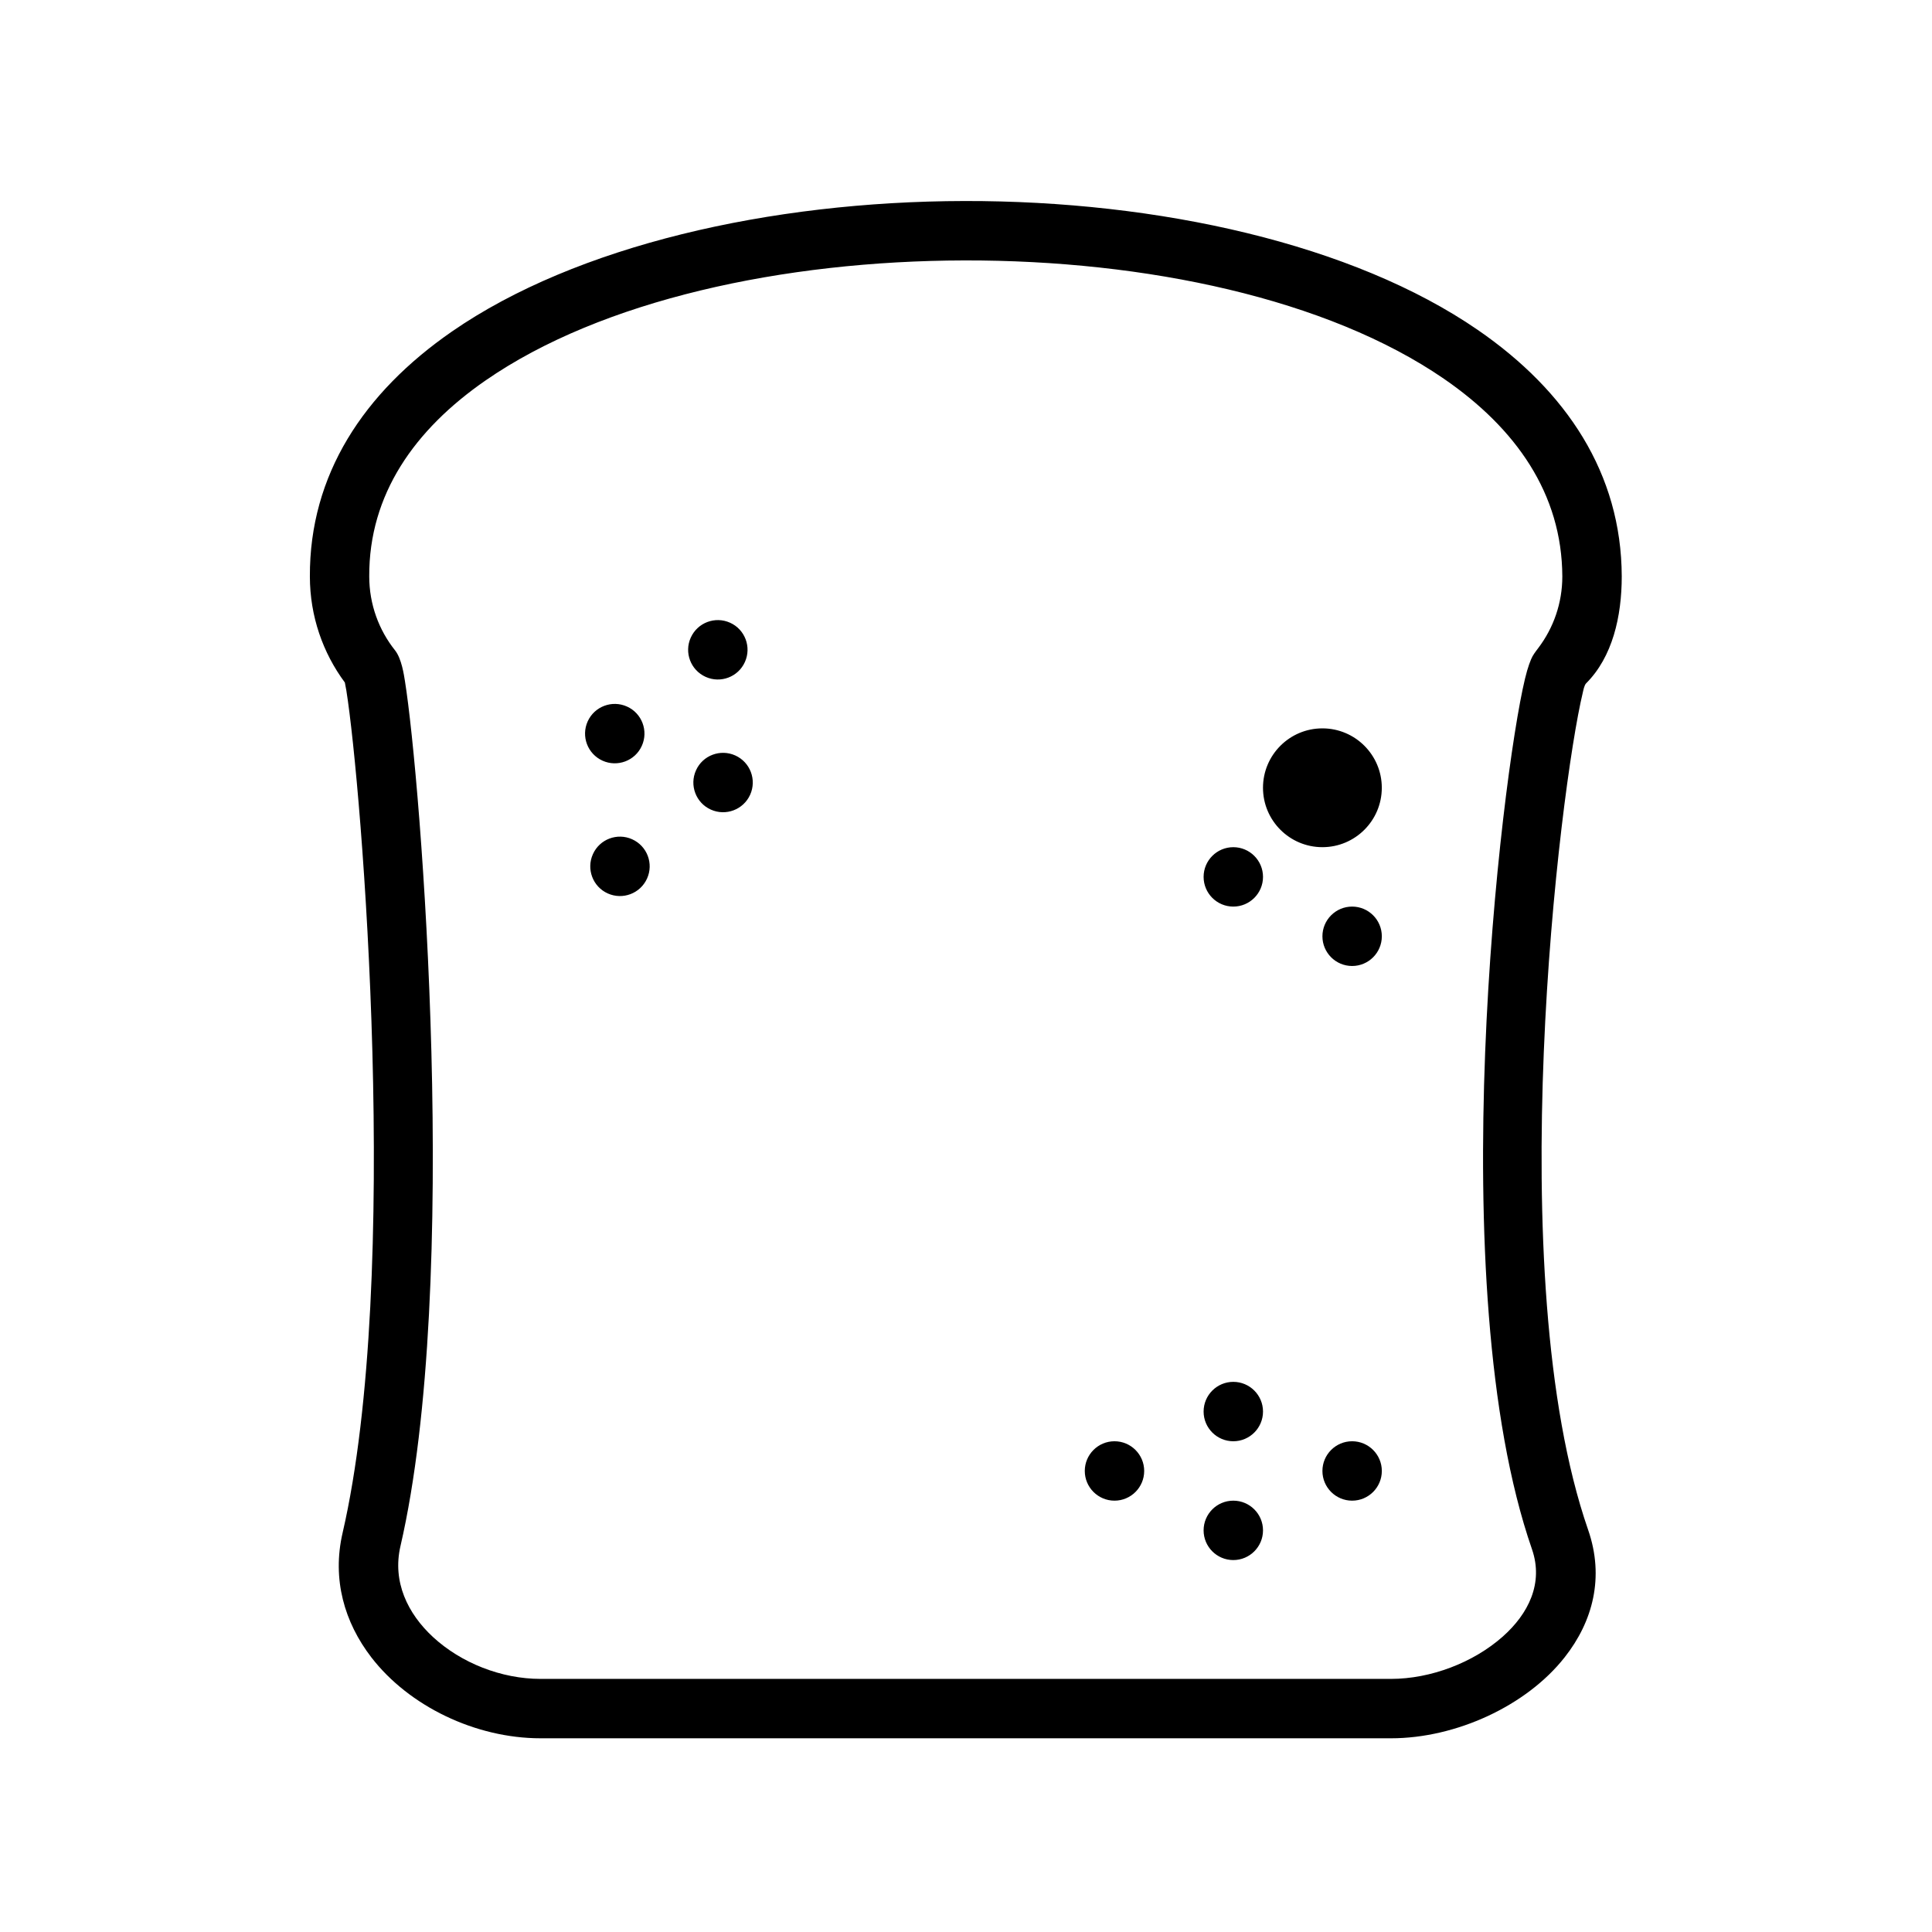 <?xml version="1.0" encoding="UTF-8"?>
<!-- Uploaded to: ICON Repo, www.iconrepo.com, Generator: ICON Repo Mixer Tools -->
<svg fill="#000000" width="800px" height="800px" version="1.1" viewBox="144 144 512 512" xmlns="http://www.w3.org/2000/svg">
 <path d="m235.39 324.88c0.109 0.551 0.27 1.355 0.395 2.109 4.078 25.504 14.656 155.49-0.992 223.23-2.852 12.297 0.488 23.727 7.606 32.984 9.965 12.941 27.598 21.461 44.855 21.461h225.39c17.16 0 35.863-8.566 46.004-21.461 7.496-9.508 10.578-21.238 6.219-33.785-23.332-67.32-7.512-196.5-1.418-221.85 0.156-0.676 0.395-1.969 0.883-2.473 6.992-6.977 9.445-17.711 9.445-28.34v-0.031c-0.094-27.191-14.578-49.059-38.148-65.289-33.062-22.75-84.547-34.273-136.06-34.164-51.516 0.094-102.92 11.84-135.79 34.574-23.457 16.23-37.77 38.008-37.66 64.914v0.047c0.016 10.516 3.449 20.215 9.273 28.07zm314.8-7.039c0.395-0.738 1.449-2.062 1.543-2.203 3.953-5.258 6.297-11.793 6.297-18.863-0.078-21.945-12.312-39.266-31.332-52.363-30.859-21.238-79.035-31.488-127.1-31.395-48.082 0.094-96.18 10.547-126.87 31.773-18.895 13.066-30.969 30.262-30.875 51.941v0.188-0.156c0 7.414 2.566 14.234 6.848 19.602 1.73 2.188 2.348 6.473 2.613 8.125 4.203 26.199 14.895 159.71-1.195 229.28-2.172 9.414 1.922 17.871 8.645 24.074 7.43 6.848 18.074 11.082 28.48 11.082h225.39c10.516 0 21.836-4.312 29.629-11.227 6.754-6 10.848-14.105 7.731-23.129-24.277-69.996-8.203-204.31-1.859-230.67 0.738-3.102 1.527-5.133 2.047-6.062zm-79.352 223.85c4.344 0 7.871 3.527 7.871 7.871s-3.527 7.871-7.871 7.871-7.871-3.527-7.871-7.871 3.527-7.871 7.871-7.871zm-31.488-15.742c4.344 0 7.871 3.527 7.871 7.871s-3.527 7.871-7.871 7.871-7.871-3.527-7.871-7.871 3.527-7.871 7.871-7.871zm62.977 0c4.344 0 7.871 3.527 7.871 7.871s-3.527 7.871-7.871 7.871-7.871-3.527-7.871-7.871 3.527-7.871 7.871-7.871zm-31.488-15.742c4.344 0 7.871 3.527 7.871 7.871s-3.527 7.871-7.871 7.871-7.871-3.527-7.871-7.871 3.527-7.871 7.871-7.871zm31.488-125.95c4.344 0 7.871 3.527 7.871 7.871s-3.527 7.871-7.871 7.871-7.871-3.527-7.871-7.871 3.527-7.871 7.871-7.871zm-31.488-15.742c4.344 0 7.871 3.527 7.871 7.871s-3.527 7.871-7.871 7.871-7.871-3.527-7.871-7.871 3.527-7.871 7.871-7.871zm-169.71 1.844c1.777-3.969 6.453-5.731 10.406-3.938 3.969 1.793 5.731 6.453 3.938 10.406-1.793 3.969-6.453 5.731-10.422 3.938-3.953-1.777-5.715-6.453-3.922-10.406zm193.32-33.332c8.691 0 15.742 7.055 15.742 15.742 0 8.691-7.055 15.742-15.742 15.742-8.691 0-15.742-7.055-15.742-15.742 0-8.691 7.055-15.742 15.742-15.742zm-166 11.117c1.777-3.969 6.453-5.715 10.406-3.938 3.969 1.793 5.731 6.453 3.938 10.422-1.793 3.953-6.453 5.715-10.422 3.922-3.953-1.777-5.715-6.453-3.922-10.406zm-28.703-12.973c1.793-3.953 6.453-5.715 10.422-3.922 3.953 1.777 5.715 6.453 3.922 10.406-1.777 3.969-6.453 5.715-10.406 3.938-3.969-1.793-5.731-6.453-3.938-10.422zm27.316-22.199c1.793-3.969 6.453-5.731 10.422-3.938 3.953 1.777 5.715 6.453 3.922 10.406-1.777 3.969-6.453 5.731-10.406 3.938-3.969-1.793-5.731-6.453-3.938-10.406z" fill-rule="evenodd"/>
</svg>